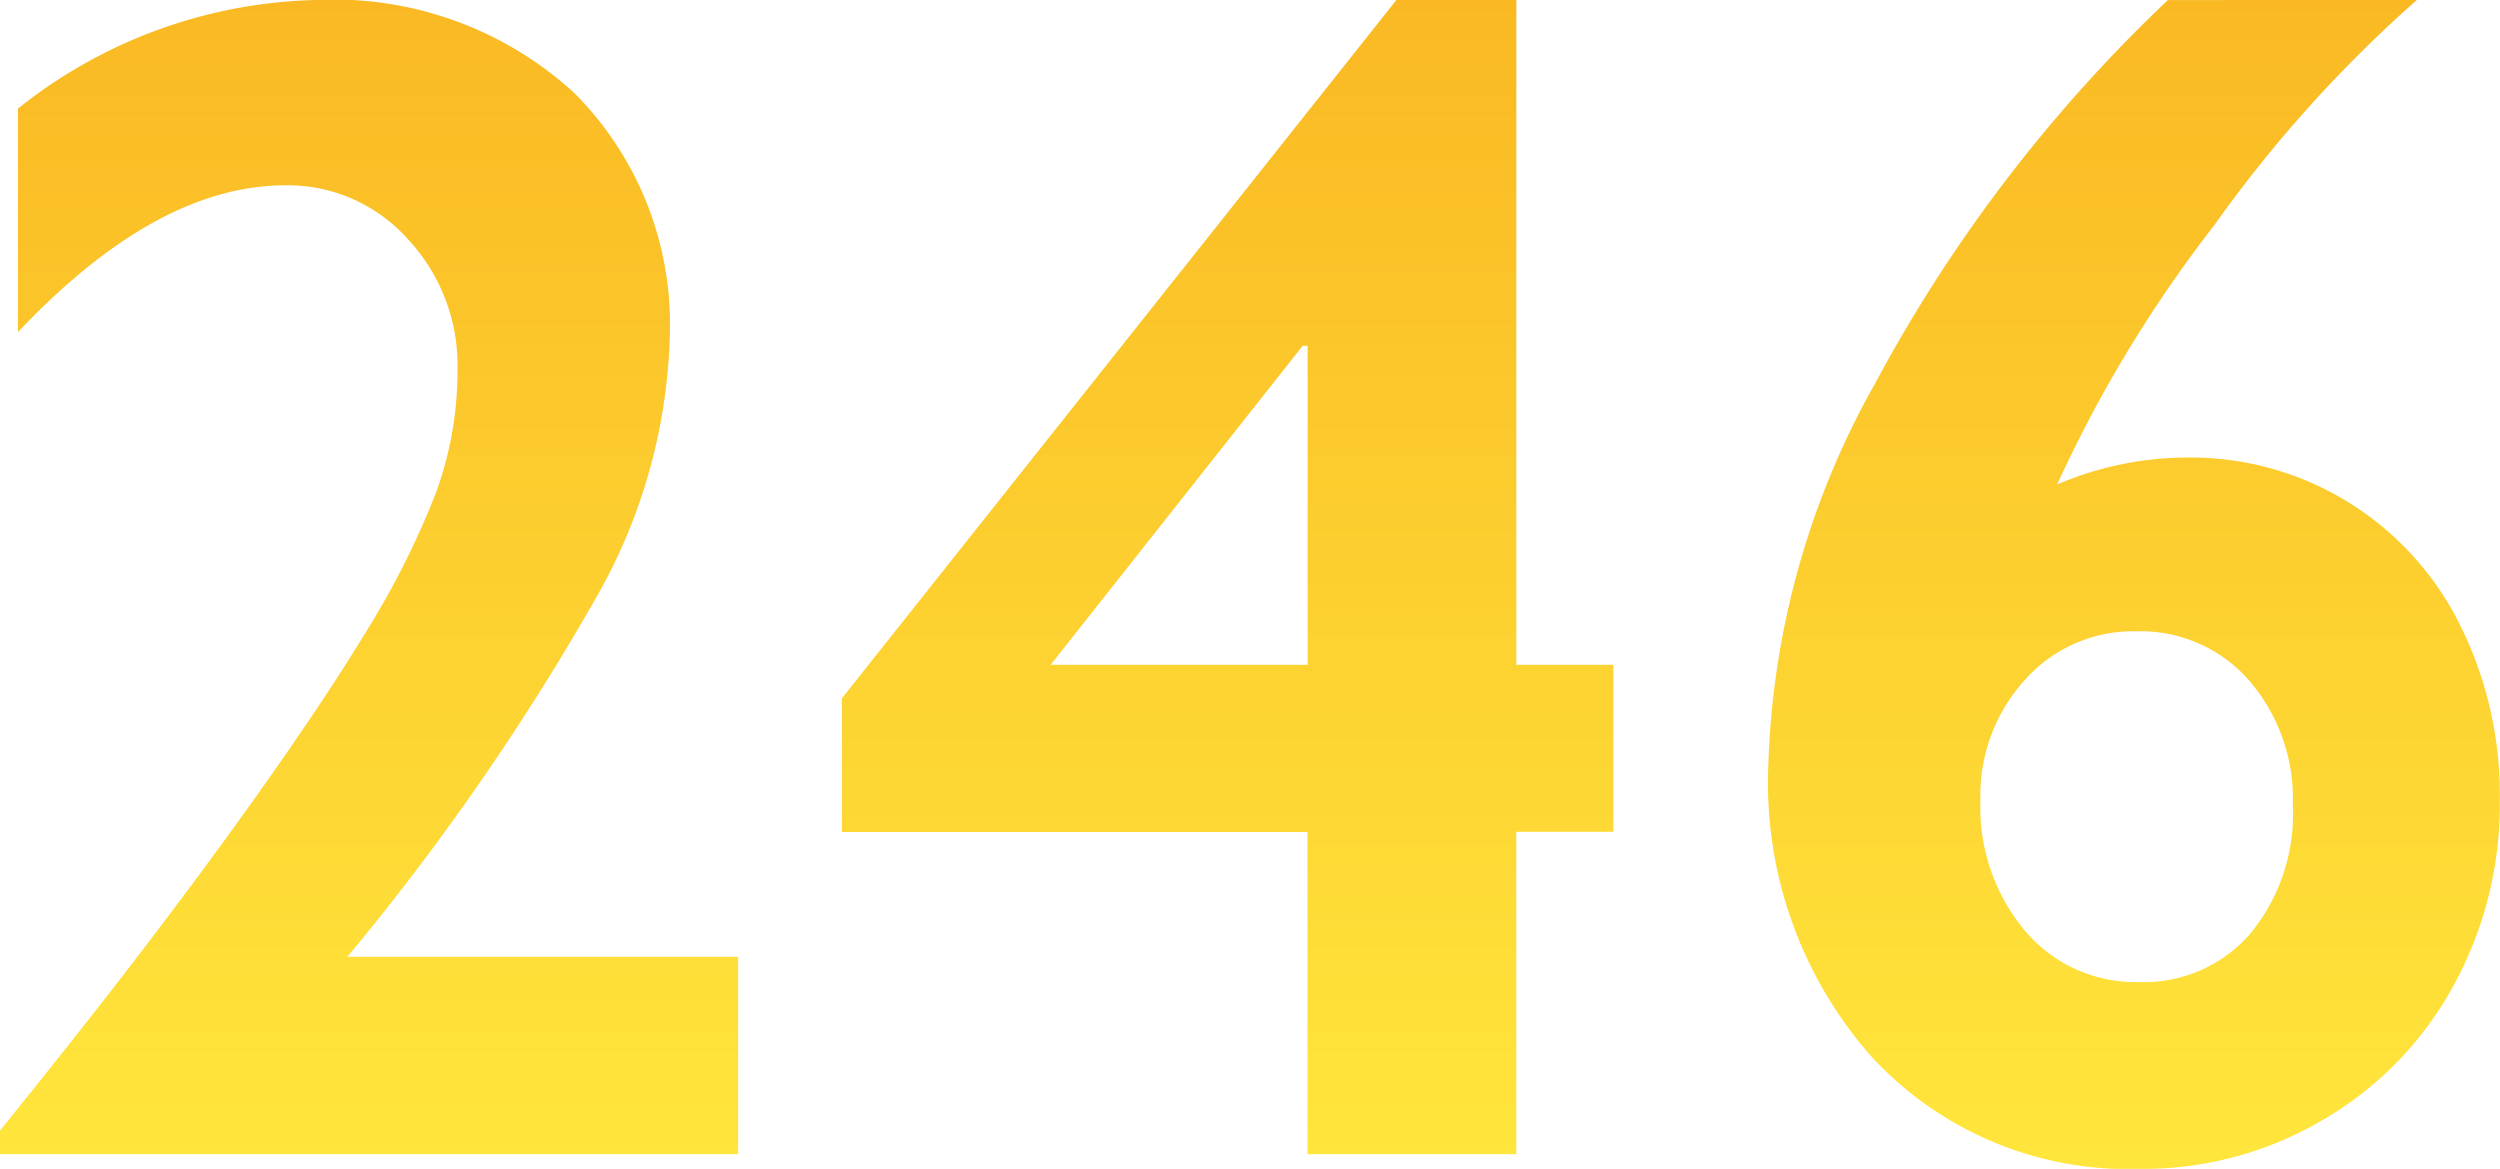 <svg xmlns="http://www.w3.org/2000/svg" xmlns:xlink="http://www.w3.org/1999/xlink" width="59.863" height="27.988" viewBox="0 0 59.863 27.988">
  <defs>
    <linearGradient id="linear-gradient" x1="0.5" x2="0.5" y2="1" gradientUnits="objectBoundingBox">
      <stop offset="0" stop-color="#fab923"/>
      <stop offset="1" stop-color="#ffe63c"/>
    </linearGradient>
  </defs>
  <path id="パス_13364" data-name="パス 13364" d="M9.2-27.637a8.521,8.521,0,0,1,6.182,2.217,7.836,7.836,0,0,1,2.295,5.908,13.308,13.308,0,0,1-1.709,6.094A59.446,59.446,0,0,1,9.961-4.727h9.355V0H1.641V-.566q3.086-3.809,5.3-6.846t3.428-5.039a20.056,20.056,0,0,0,1.719-3.408,8.5,8.5,0,0,0,.508-2.91,4.434,4.434,0,0,0-1.2-3.154A3.856,3.856,0,0,0,8.477-23.2q-3.086,0-6.406,3.516v-5.352A11.855,11.855,0,0,1,9.2-27.637Zm28.75,0v15.918h2.324v4H37.949V0h-5V-7.715H21.8v-3.2L35.078-27.637Zm-5.117,8.281L26.8-11.719h6.152v-7.637Zm26.68-8.281a31.49,31.49,0,0,0-4.834,5.371,31.425,31.425,0,0,0-3.779,6.23,7.948,7.948,0,0,1,3.125-.645,7.174,7.174,0,0,1,3.838,1.064,7.225,7.225,0,0,1,2.686,2.949A9.119,9.119,0,0,1,61.5-8.477,9.027,9.027,0,0,1,60.371-4,8.32,8.32,0,0,1,57.246-.811,8.454,8.454,0,0,1,52.91.352a8.362,8.362,0,0,1-6.455-2.686,9.907,9.907,0,0,1-2.471-6.982,19.8,19.8,0,0,1,2.568-9.16,36.139,36.139,0,0,1,7-9.16ZM49.063-8.477a4.605,4.605,0,0,0,1.064,3.125,3.462,3.462,0,0,0,2.744,1.23,3.359,3.359,0,0,0,2.656-1.162,4.507,4.507,0,0,0,1.016-3.076A4.331,4.331,0,0,0,55.5-11.338a3.443,3.443,0,0,0-2.705-1.182,3.464,3.464,0,0,0-2.666,1.162A4.105,4.105,0,0,0,49.063-8.477Z" transform="translate(-1.641 27.637)" fill="url(#linear-gradient)"/>
</svg>
